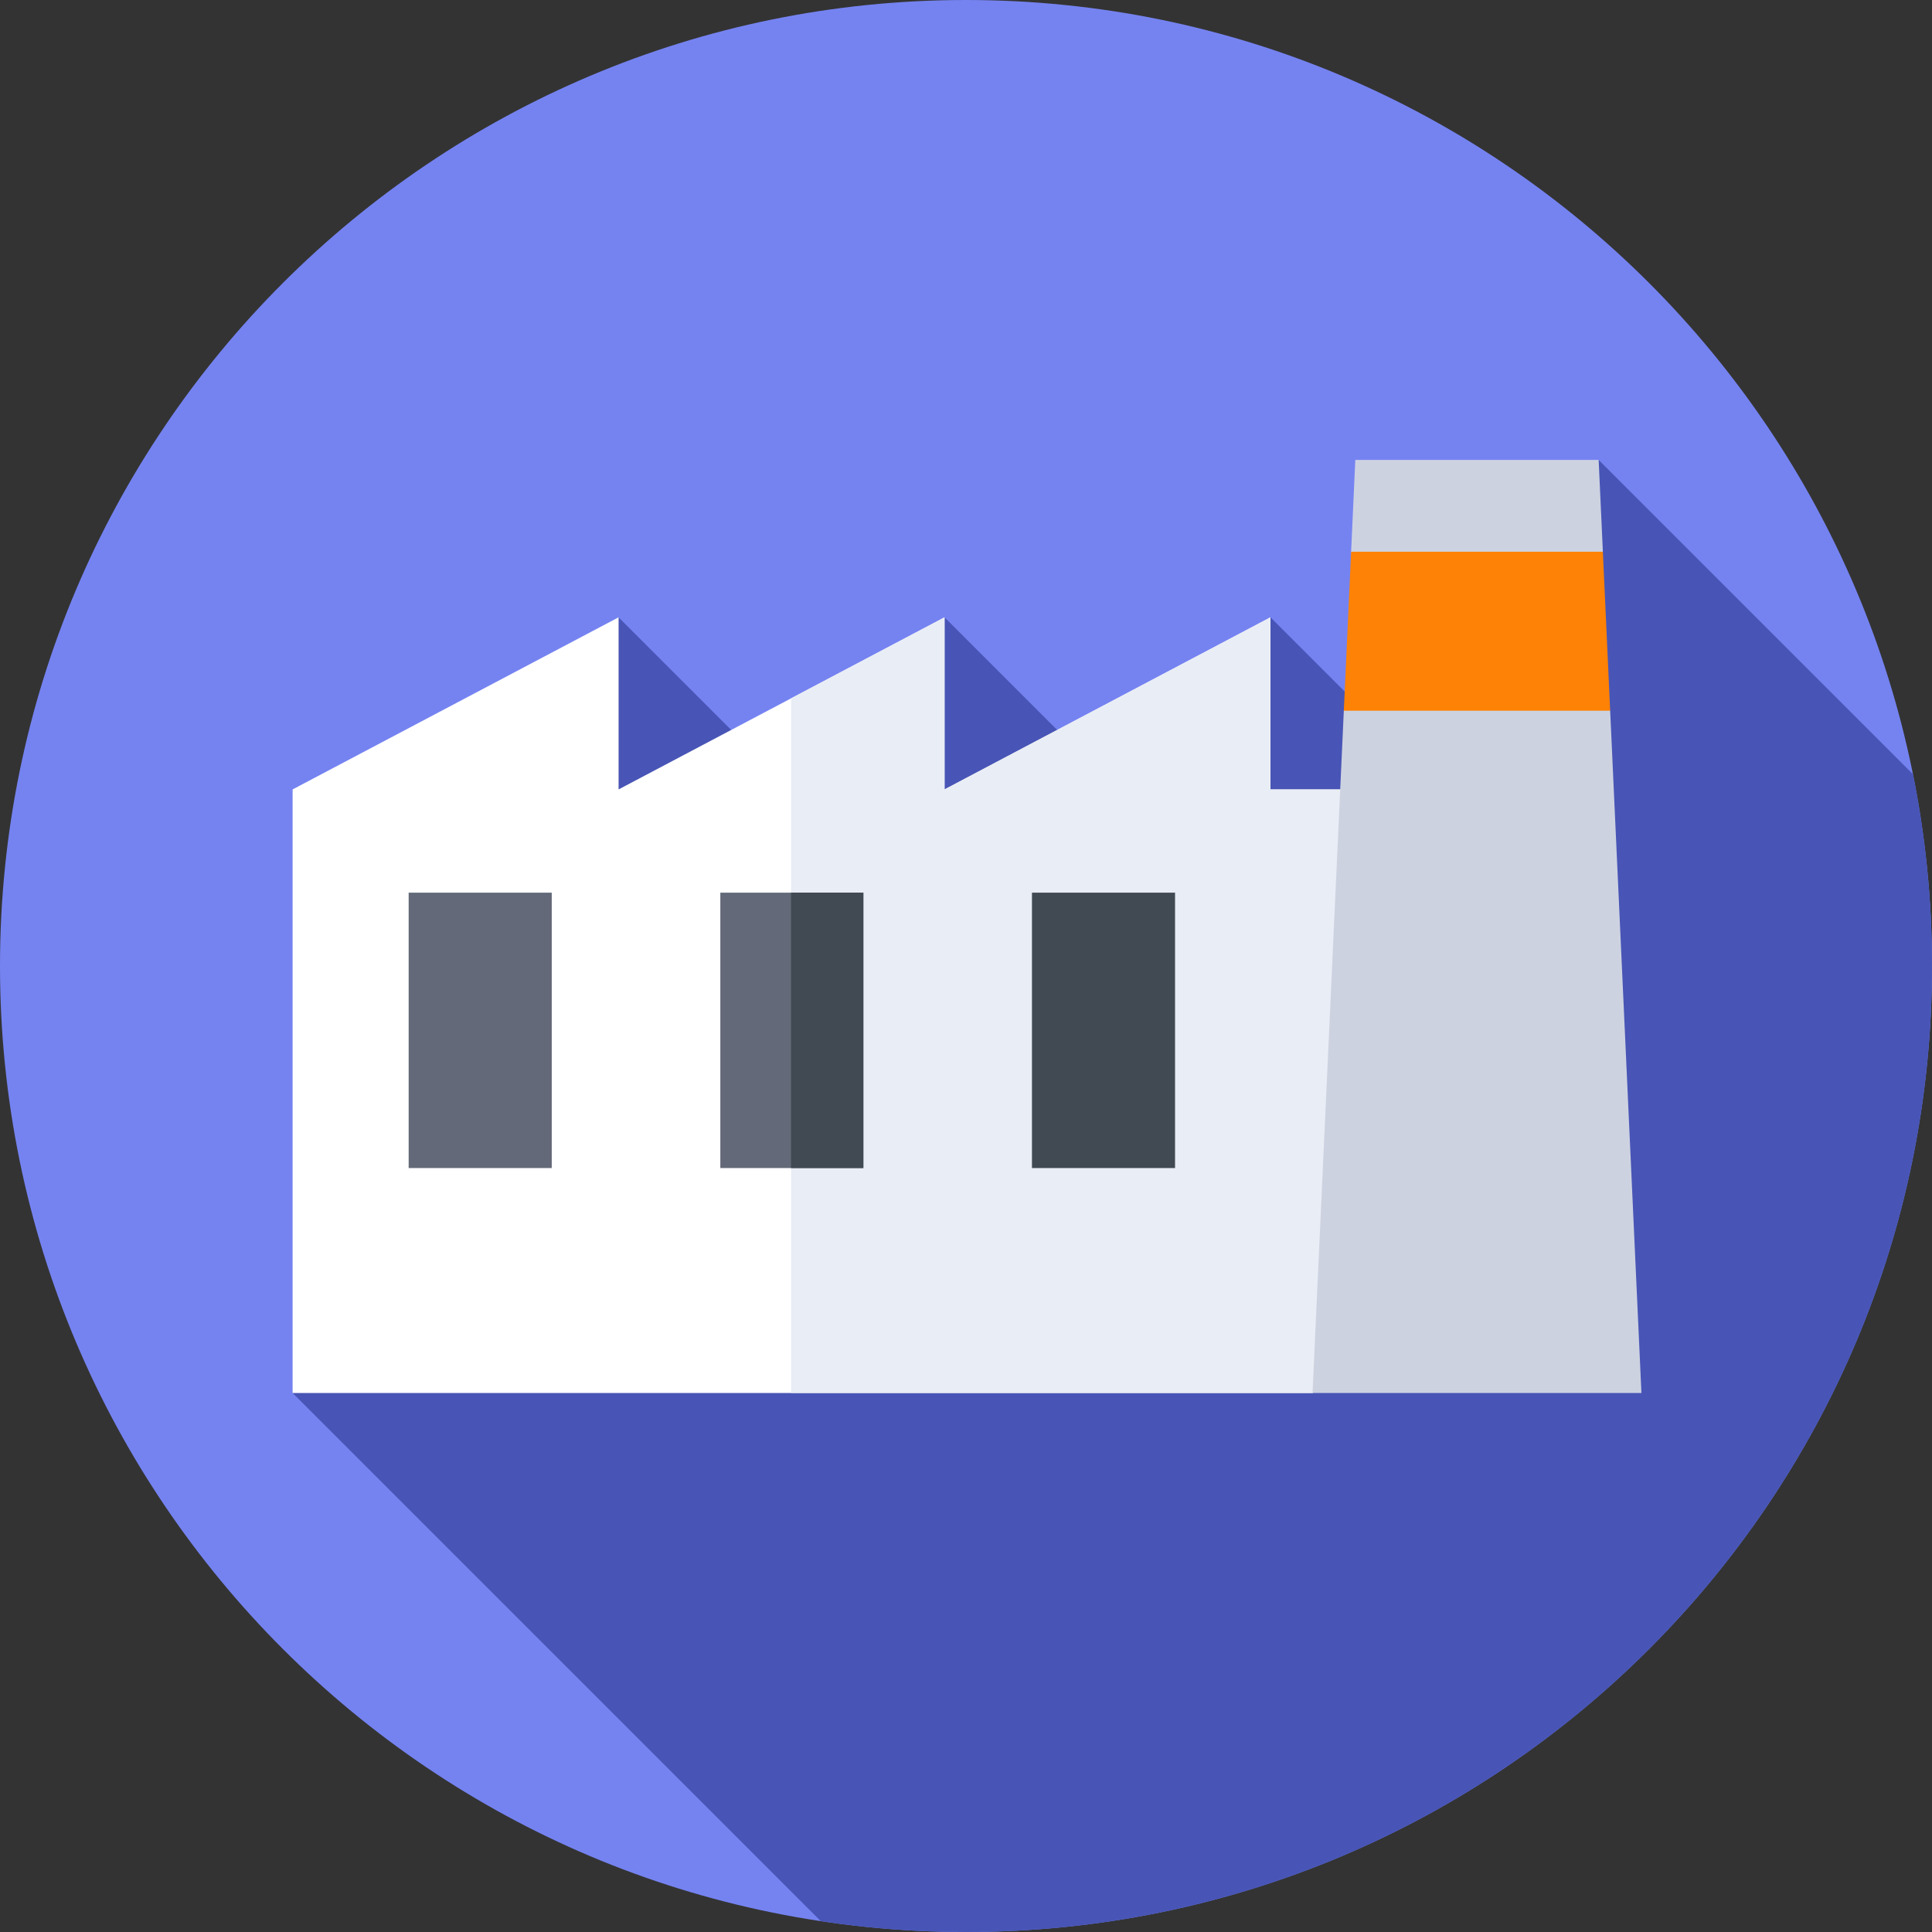 <svg width="50" height="50" viewBox="0 0 50 50" fill="none" xmlns="http://www.w3.org/2000/svg">
<rect x="0" y="0" width="50" height="50" fill="#333333" stroke="none"/>
<g clip-path="url(#clip0_155_3349)">
<path d="M25 50C38.807 50 50 38.807 50 25C50 11.193 38.807 0 25 0C11.193 0 0 11.193 0 25C0 38.807 11.193 50 25 50Z" fill="#7583F1"/>
<path d="M50 25C50 23.301 49.831 21.641 49.508 20.038L41.373 11.903L36.907 20.003L32.88 15.976L30.856 22.387L24.445 15.976L22.29 22.257L16.009 15.976L7.573 36.051L21.241 49.719C22.467 49.904 23.723 50 25 50C38.807 50 50 38.807 50 25Z" fill="#4855B6"/>
<path d="M40.993 32.605L33.968 36.051H7.573V20.43L16.009 15.976V20.43L24.445 15.976V20.43L32.88 15.976V20.43H40.993V32.605Z" fill="white"/>
<path d="M32.88 20.43V15.976L24.445 20.43V15.976L20.472 18.073V36.051H33.968L40.993 32.605V20.43H32.88Z" fill="#E9EDF5"/>
<path d="M42.48 36.051H33.968L34.778 18.394L35.457 16.676L34.967 14.279L35.075 11.903H41.373L41.482 14.279L40.77 16.336L41.671 18.394L42.48 36.051Z" fill="#CDD2E1"/>
<path d="M10.576 23.102H14.279V30.229H10.576V23.102Z" fill="#636978"/>
<path d="M26.707 23.102H30.41V30.229H26.707V23.102Z" fill="#414952"/>
<path d="M18.642 23.102H22.344V30.229H18.642V23.102Z" fill="#636978"/>
<path d="M20.472 23.102H22.344V30.229H20.472V23.102Z" fill="#414952"/>
<path d="M34.778 18.394H41.671L41.482 14.279H34.967L34.778 18.394Z" fill="#FE8205"/>
</g>
<defs>
<clipPath id="clip0_155_3349">
<rect width="50" height="50" fill="white"/>
</clipPath>
</defs>
</svg>
